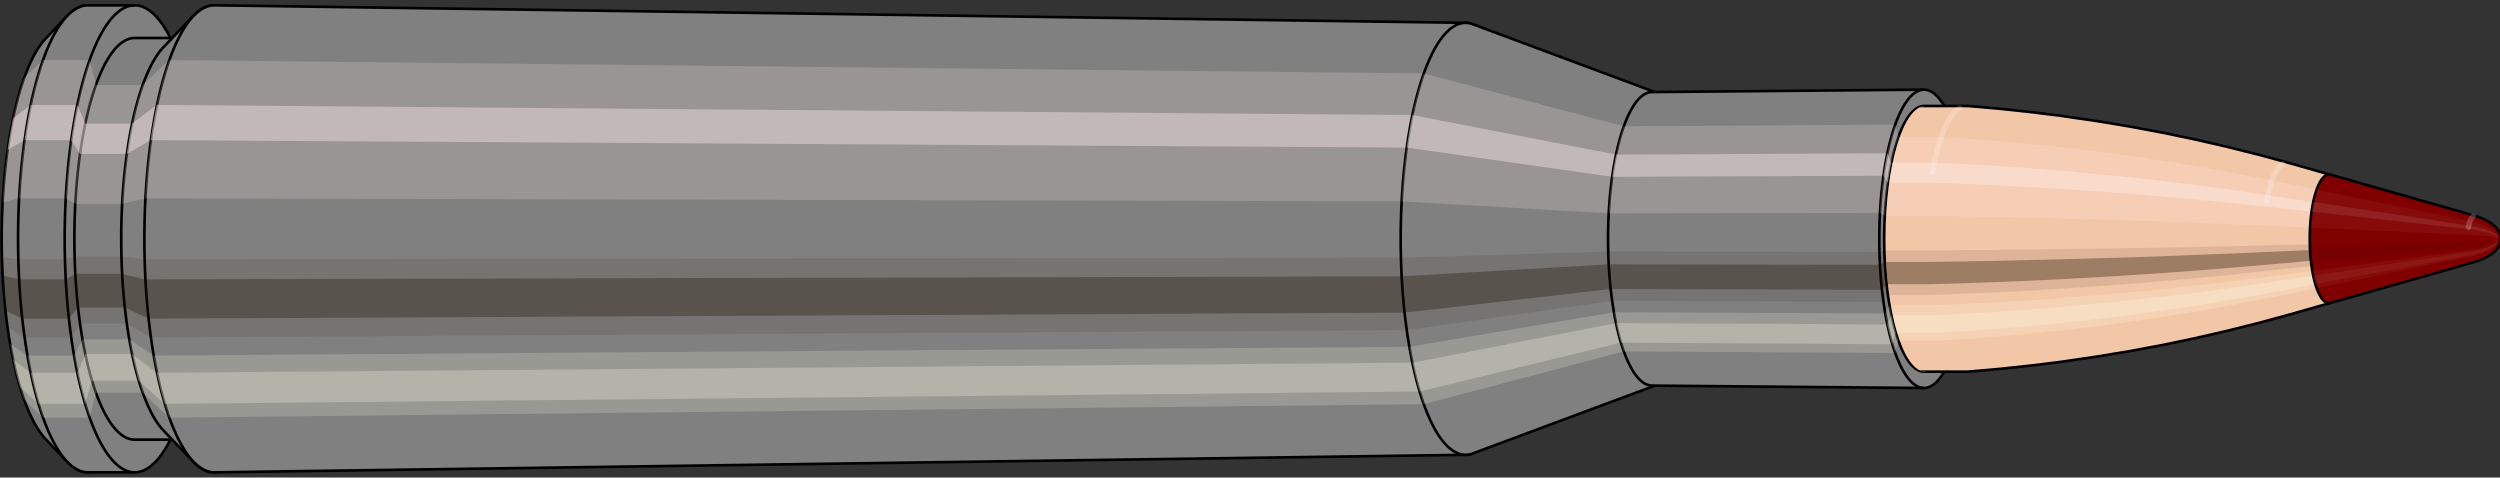 <svg viewBox="-0.487 -1.798 18.821 3.595" xmlns="http://www.w3.org/2000/svg" xmlns:xlink="http://www.w3.org/1999/xlink"><rect x="-0.487" y="-1.798" width="18.821" height="3.595" fill="#333333" stroke="none"/><defs><clipPath id="clip"><ellipse style="fill:white;stroke:none" cx="14.008"  cy="0"  rx="0.3"  ry="1"/><rect style="fill:white;" x="14.008"  y="-2"  width="100"  height="4"/></clipPath></defs><g id="calibersvg"><path style="fill:#808080;stroke:black;stroke-width:0.02;" d=" M -0.142 -1.509
 A 0.475 1.582 0 0 0 -0.142 1.509

 L 0.018 1.677
 A 0.527 1.758 0 1 0 0.018 -1.677
 L -0.142 -1.509
 Z"/>
<path style="fill:#ffefef;opacity:0.2;" d=" M -0.305 -1.212
 A 0.475 1.582 0 0 0 -0.467 -0.275

 L -0.344 -0.305
 A 0.527 1.758 0 0 1 -0.163 -1.346

 L -0.305 -1.212
 Z "/>
<path style="fill:#ffefef;opacity:0.4;" d=" M -0.389 -0.907
 A 0.475 1.582 0 0 0 -0.43 -0.668

 L -0.302 -0.743
 A 0.527 1.758 0 0 1 -0.256 -1.008

 L -0.389 -0.907
 Z "/>
<path style="fill:#201000;opacity:0.1;" d=" M -0.473 0.138
 A 0.475 1.582 0 0 0 -0.467 0.275

 L -0.344 0.305
 A 0.527 1.758 0 0 1 -0.349 0.153

 L -0.473 0.138
 Z "/>
<path style="fill:#201000;opacity:0.4;" d=" M -0.467 0.275
 A 0.475 1.582 0 0 0 -0.446 0.541

 L -0.32 0.601
 A 0.527 1.758 0 0 1 -0.344 0.305

 L -0.467 0.275
 Z "/>
<path style="fill:#201000;opacity:0.1;" d=" M -0.446 0.541
 A 0.475 1.582 0 0 0 -0.43 0.668

 L -0.302 0.743
 A 0.527 1.758 0 0 1 -0.32 0.601

 L -0.446 0.541
 Z "/>
<path style="fill:#ffffe8;opacity:0.2;" d=" M -0.411 0.791
 A 0.475 1.582 0 0 0 -0.389 0.907

 L -0.256 1.008
 A 0.527 1.758 0 0 1 -0.281 0.879

 L -0.411 0.791
 Z "/>
<path style="fill:#ffffe8;opacity:0.4;" d=" M -0.389 0.907
 A 0.475 1.582 0 0 0 -0.336 1.119

 L -0.197 1.243
 A 0.527 1.758 0 0 1 -0.256 1.008

 L -0.389 0.907
 Z "/>
<path style="fill:#ffffe8;opacity:0.2;" d=" M -0.336 1.119
 A 0.475 1.582 0 0 0 -0.305 1.212

 L -0.163 1.346
 A 0.527 1.758 0 0 1 -0.197 1.243

 L -0.336 1.119
 Z "/>
<path style="fill:#808080;stroke:black;stroke-width:0.02;" d=" M 0.176 -1.758
 A 0.527 1.758 0 0 0 0.176 1.758

 L 0.527 1.758
 A 0.527 1.758 0 0 0 0.527 -1.758
 L 0.176 -1.758
 Z "/>
<path style="fill:#ffefef;opacity:0.2;" d=" M -0.163 -1.346
 A 0.527 1.758 0 0 0 -0.344 -0.305

 L 0.008 -0.305
 A 0.527 1.758 0 0 1 0.188 -1.346

 L -0.163 -1.346
 Z "/>
<path style="fill:#ffefef;opacity:0.4;" d=" M -0.256 -1.008
 A 0.527 1.758 0 0 0 -0.302 -0.743

 L 0.049 -0.743
 A 0.527 1.758 0 0 1 0.095 -1.008

 L -0.256 -1.008
 Z "/>
<path style="fill:#201000;opacity:0.1;" d=" M -0.349 0.153
 A 0.527 1.758 0 0 0 -0.344 0.305

 L 0.008 0.305
 A 0.527 1.758 0 0 1 0.002 0.153

 L -0.349 0.153
 Z "/>
<path style="fill:#201000;opacity:0.4;" d=" M -0.344 0.305
 A 0.527 1.758 0 0 0 -0.32 0.601

 L 0.032 0.601
 A 0.527 1.758 0 0 1 0.008 0.305

 L -0.344 0.305
 Z "/>
<path style="fill:#201000;opacity:0.1;" d=" M -0.32 0.601
 A 0.527 1.758 0 0 0 -0.302 0.743

 L 0.049 0.743
 A 0.527 1.758 0 0 1 0.032 0.601

 L -0.32 0.601
 Z "/>
<path style="fill:#ffffe8;opacity:0.2;" d=" M -0.281 0.879
 A 0.527 1.758 0 0 0 -0.256 1.008

 L 0.095 1.008
 A 0.527 1.758 0 0 1 0.071 0.879

 L -0.281 0.879
 Z "/>
<path style="fill:#ffffe8;opacity:0.4;" d=" M -0.256 1.008
 A 0.527 1.758 0 0 0 -0.197 1.243

 L 0.154 1.243
 A 0.527 1.758 0 0 1 0.095 1.008

 L -0.256 1.008
 Z "/>
<path style="fill:#ffffe8;opacity:0.2;" d=" M -0.197 1.243
 A 0.527 1.758 0 0 0 -0.163 1.346

 L 0.188 1.346
 A 0.527 1.758 0 0 1 0.154 1.243

 L -0.197 1.243
 Z "/>
<path style="fill:#808080;stroke:black;stroke-width:0.02;" d=" M 0.527 -1.512
 A 0.454 1.512 0 0 0 0.527 1.512

 L 0.879 1.512
 A 0.454 1.512 0 0 0 0.879 -1.512
 L 0.527 -1.512
 Z "/>
<path style="fill:none;stroke:black;stroke-width:0.02;" d=" M 0.527 -1.758
 A 0.527 1.758 0 0 0 0.527 1.758
"/>
<path style="fill:#ffefef;opacity:0.2;" d=" M 0.188 -1.346
 A 0.527 1.758 0 0 0 0.008 -0.305

 L 0.081 -0.263
 L 0.432 -0.263
 A 0.454 1.512 0 0 1 0.587 -1.158

 L 0.236 -1.158
 L 0.188 -1.346
 Z "/>
<path style="fill:#ffefef;opacity:0.4;" d=" M 0.095 -1.008
 A 0.527 1.758 0 0 0 0.049 -0.743

 L 0.116 -0.639
 L 0.468 -0.639
 A 0.454 1.512 0 0 1 0.507 -0.867

 L 0.156 -0.867
 L 0.095 -1.008
 Z "/>
<path style="fill:#201000;opacity:0.1;" d=" M 0.002 0.153
 A 0.527 1.758 0 0 0 0.008 0.305

 L 0.081 0.263
 L 0.432 0.263
 A 0.454 1.512 0 0 1 0.427 0.132

 L 0.075 0.132
 L 0.002 0.153
 Z "/>
<path style="fill:#201000;opacity:0.4;" d=" M 0.008 0.305
 A 0.527 1.758 0 0 0 0.032 0.601

 L 0.101 0.517
 L 0.453 0.517
 A 0.454 1.512 0 0 1 0.432 0.263

 L 0.081 0.263
 L 0.008 0.305
 Z "/>
<path style="fill:#201000;opacity:0.1;" d=" M 0.032 0.601
 A 0.527 1.758 0 0 0 0.049 0.743

 L 0.116 0.639
 L 0.468 0.639
 A 0.454 1.512 0 0 1 0.453 0.517

 L 0.101 0.517
 L 0.032 0.601
 Z "/>
<path style="fill:#ffffe8;opacity:0.2;" d=" M 0.071 0.879
 A 0.527 1.758 0 0 0 0.095 1.008

 L 0.156 0.867
 L 0.507 0.867
 A 0.454 1.512 0 0 1 0.486 0.756

 L 0.135 0.756
 L 0.071 0.879
 Z "/>
<path style="fill:#ffffe8;opacity:0.4;" d=" M 0.095 1.008
 A 0.527 1.758 0 0 0 0.154 1.243

 L 0.207 1.069
 L 0.558 1.069
 A 0.454 1.512 0 0 1 0.507 0.867

 L 0.156 0.867
 L 0.095 1.008
 Z "/>
<path style="fill:#ffffe8;opacity:0.2;" d=" M 0.154 1.243
 A 0.527 1.758 0 0 0 0.188 1.346

 L 0.236 1.158
 L 0.587 1.158
 A 0.454 1.512 0 0 1 0.558 1.069

 L 0.207 1.069
 L 0.154 1.243
 Z "/>
<path style="fill:#808080;stroke:black;stroke-width:0.02;" d=" M 0.743 -1.442
 A 0.454 1.512 0 0 0 0.743 1.442

 L 0.967 1.677
 A 0.527 1.758 0 1 0 0.967 -1.677
 L 0.743 -1.442
 Z "/>
<path style="fill:#ffefef;opacity:0.2;" d=" M 0.587 -1.158
 A 0.454 1.512 0 0 0 0.432 -0.263

 L 0.606 -0.305
 A 0.527 1.758 0 0 1 0.786 -1.346

 L 0.587 -1.158
 Z "/>
<path style="fill:#ffefef;opacity:0.4;" d=" M 0.507 -0.867
 A 0.454 1.512 0 0 0 0.468 -0.639

 L 0.647 -0.743
 A 0.527 1.758 0 0 1 0.693 -1.008

 L 0.507 -0.867
 Z "/>
<path style="fill:#201000;opacity:0.1;" d=" M 0.427 0.132
 A 0.454 1.512 0 0 0 0.432 0.263

 L 0.606 0.305
 A 0.527 1.758 0 0 1 0.6 0.153

 L 0.427 0.132
 Z "/>
<path style="fill:#201000;opacity:0.4;" d=" M 0.432 0.263
 A 0.454 1.512 0 0 0 0.453 0.517

 L 0.629 0.601
 A 0.527 1.758 0 0 1 0.606 0.305

 L 0.432 0.263
 Z "/>
<path style="fill:#201000;opacity:0.1;" d=" M 0.453 0.517
 A 0.454 1.512 0 0 0 0.468 0.639

 L 0.647 0.743
 A 0.527 1.758 0 0 1 0.629 0.601

 L 0.453 0.517
 Z "/>
<path style="fill:#ffffe8;opacity:0.2;" d=" M 0.486 0.756
 A 0.454 1.512 0 0 0 0.507 0.867

 L 0.693 1.008
 A 0.527 1.758 0 0 1 0.668 0.879

 L 0.486 0.756
 Z "/>
<path style="fill:#ffffe8;opacity:0.4;" d=" M 0.507 0.867
 A 0.454 1.512 0 0 0 0.558 1.069

 L 0.752 1.243
 A 0.527 1.758 0 0 1 0.693 1.008

 L 0.507 0.867
 Z "/>
<path style="fill:#ffffe8;opacity:0.2;" d=" M 0.558 1.069
 A 0.454 1.512 0 0 0 0.587 1.158

 L 0.786 1.346
 A 0.527 1.758 0 0 1 0.752 1.243

 L 0.558 1.069
 Z "/>
<path style="fill:#808080;stroke:black;stroke-width:0.02;" d=" M 1.127 -1.758
 A 0.527 1.758 0 1 0 1.127 1.758

 L 10.548 1.626
 A 0.488 1.626 0 0 0 10.548 -1.626
 L 1.127 -1.758
 Z "/>
<path style="fill:#ffefef;opacity:0.2;" d=" M 0.786 -1.346
 A 0.527 1.758 0 0 0 0.606 -0.305

 L 10.065 -0.282
 A 0.488 1.626 0 0 1 10.232 -1.245

 L 0.786 -1.346
 Z "/>
<path style="fill:#ffefef;opacity:0.4;" d=" M 0.693 -1.008
 A 0.527 1.758 0 0 0 0.647 -0.743

 L 10.104 -0.687
 A 0.488 1.626 0 0 1 10.146 -0.932

 L 0.693 -1.008
 Z "/>
<path style="fill:#201000;opacity:0.1;" d=" M 0.6 0.153
 A 0.527 1.758 0 0 0 0.606 0.305

 L 10.065 0.282
 A 0.488 1.626 0 0 1 10.06 0.142

 L 0.6 0.153
 Z "/>
<path style="fill:#201000;opacity:0.4;" d=" M 0.606 0.305
 A 0.527 1.758 0 0 0 0.629 0.601

 L 10.087 0.556
 A 0.488 1.626 0 0 1 10.065 0.282

 L 0.606 0.305
 Z "/>
<path style="fill:#201000;opacity:0.1;" d=" M 0.629 0.601
 A 0.527 1.758 0 0 0 0.647 0.743

 L 10.104 0.687
 A 0.488 1.626 0 0 1 10.087 0.556

 L 0.629 0.601
 Z "/>
<path style="fill:#ffffe8;opacity:0.2;" d=" M 0.668 0.879
 A 0.527 1.758 0 0 0 0.693 1.008

 L 10.146 0.932
 A 0.488 1.626 0 0 1 10.123 0.813

 L 0.668 0.879
 Z "/>
<path style="fill:#ffffe8;opacity:0.4;" d=" M 0.693 1.008
 A 0.527 1.758 0 0 0 0.752 1.243

 L 10.201 1.15
 A 0.488 1.626 0 0 1 10.146 0.932

 L 0.693 1.008
 Z "/>
<path style="fill:#ffffe8;opacity:0.2;" d=" M 0.752 1.243
 A 0.527 1.758 0 0 0 0.786 1.346

 L 10.232 1.245
 A 0.488 1.626 0 0 1 10.201 1.15

 L 0.752 1.243
 Z "/>
<path style="fill:#808080;stroke:black;stroke-width:0.02;" d=" M 10.6 -1.616
 A 0.488 1.626 0 1 0 10.6 1.616

 L 11.988 1.099
 A 0.332 1.105 0 0 0 11.988 -1.099
 L 10.6 -1.616
 Z "/>
<path style="fill:#ffefef;opacity:0.2;" d=" M 10.232 -1.245
 A 0.488 1.626 0 0 0 10.065 -0.282

 L 11.625 -0.192
 A 0.332 1.105 0 0 1 11.738 -0.847

 L 10.232 -1.245
 Z "/>
<path style="fill:#ffefef;opacity:0.4;" d=" M 10.146 -0.932
 A 0.488 1.626 0 0 0 10.104 -0.687

 L 11.651 -0.467
 A 0.332 1.105 0 0 1 11.68 -0.634

 L 10.146 -0.932
 Z "/>
<path style="fill:#201000;opacity:0.1;" d=" M 10.06 0.142
 A 0.488 1.626 0 0 0 10.065 0.282

 L 11.625 0.192
 A 0.332 1.105 0 0 1 11.621 0.096

 L 10.06 0.142
 Z "/>
<path style="fill:#201000;opacity:0.4;" d=" M 10.065 0.282
 A 0.488 1.626 0 0 0 10.087 0.556

 L 11.64 0.378
 A 0.332 1.105 0 0 1 11.625 0.192

 L 10.065 0.282
 Z "/>
<path style="fill:#201000;opacity:0.1;" d=" M 10.087 0.556
 A 0.488 1.626 0 0 0 10.104 0.687

 L 11.651 0.467
 A 0.332 1.105 0 0 1 11.64 0.378

 L 10.087 0.556
 Z "/>
<path style="fill:#ffffe8;opacity:0.2;" d=" M 10.123 0.813
 A 0.488 1.626 0 0 0 10.146 0.932

 L 11.68 0.634
 A 0.332 1.105 0 0 1 11.664 0.553

 L 10.123 0.813
 Z "/>
<path style="fill:#ffffe8;opacity:0.4;" d=" M 10.146 0.932
 A 0.488 1.626 0 0 0 10.201 1.15

 L 11.717 0.782
 A 0.332 1.105 0 0 1 11.68 0.634

 L 10.146 0.932
 Z "/>
<path style="fill:#ffffe8;opacity:0.2;" d=" M 10.201 1.15
 A 0.488 1.626 0 0 0 10.232 1.245

 L 11.738 0.847
 A 0.332 1.105 0 0 1 11.717 0.782

 L 10.201 1.15
 Z "/>
<path style="fill:#808080;stroke:black;stroke-width:0.02;" d=" M 11.951 -1.105
 A 0.332 1.105 0 0 0 11.951 1.105

 L 13.997 1.123
 A 0.337 1.123 0 1 0 13.997 -1.123
 L 11.951 -1.105
 Z "/>
<path style="fill:#ffefef;opacity:0.2;" d=" M 11.738 -0.847
 A 0.332 1.105 0 0 0 11.625 -0.192

 L 13.666 -0.195
 A 0.337 1.123 0 0 1 13.781 -0.86

 L 11.738 -0.847
 Z "/>
<path style="fill:#ffefef;opacity:0.4;" d=" M 11.68 -0.634
 A 0.332 1.105 0 0 0 11.651 -0.467

 L 13.692 -0.475
 A 0.337 1.123 0 0 1 13.721 -0.644

 L 11.68 -0.634
 Z "/>
<path style="fill:#201000;opacity:0.1;" d=" M 11.621 0.096
 A 0.332 1.105 0 0 0 11.625 0.192

 L 13.666 0.195
 A 0.337 1.123 0 0 1 13.662 0.098

 L 11.621 0.096
 Z "/>
<path style="fill:#201000;opacity:0.4;" d=" M 11.625 0.192
 A 0.332 1.105 0 0 0 11.64 0.378

 L 13.681 0.384
 A 0.337 1.123 0 0 1 13.666 0.195

 L 11.625 0.192
 Z "/>
<path style="fill:#201000;opacity:0.1;" d=" M 11.64 0.378
 A 0.332 1.105 0 0 0 11.651 0.467

 L 13.692 0.475
 A 0.337 1.123 0 0 1 13.681 0.384

 L 11.64 0.378
 Z "/>
<path style="fill:#ffffe8;opacity:0.2;" d=" M 11.664 0.553
 A 0.332 1.105 0 0 0 11.68 0.634

 L 13.721 0.644
 A 0.337 1.123 0 0 1 13.706 0.562

 L 11.664 0.553
 Z "/>
<path style="fill:#ffffe8;opacity:0.4;" d=" M 11.68 0.634
 A 0.332 1.105 0 0 0 11.717 0.782

 L 13.759 0.794
 A 0.337 1.123 0 0 1 13.721 0.644

 L 11.68 0.634
 Z "/>
<path style="fill:#ffffe8;opacity:0.2;" d=" M 11.717 0.782
 A 0.332 1.105 0 0 0 11.738 0.847

 L 13.781 0.86
 A 0.337 1.123 0 0 1 13.759 0.794

 L 11.717 0.782
 Z "/>
<ellipse style="fill:black;opacity:0.7;" cx="13.998"  cy="0"  rx="0.3"  ry="1"/>
<path style="fill:none;stroke:black;stroke-width:0.02" d=" M 13.998 1
 A 0.3 1 0 0 0 13.998 -1
"/>
<path style="fill:none;stroke:black;stroke-width:0.02;" d=" M 13.998 -1.123
 A 0.337 1.123 0 0 0 13.998 1.123
"/>
<path style="fill:none;stroke:black;stroke-width:0.02;" d=" M 13.998 -1
 A 0.3 1 0 0 0 13.998 1
"/>
<path style="fill:#ffefef;opacity:0.2;" d=" M 13.781 -0.86
 A 0.337 1.123 0 0 0 13.666 -0.195

 L 13.702 -0.174
 A 0.3 1 0 0 1 13.805 -0.766

 L 13.781 -0.86
 Z "/>
<path style="fill:#ffefef;opacity:0.4;" d=" M 13.721 -0.644
 A 0.337 1.123 0 0 0 13.692 -0.475

 L 13.726 -0.423
 A 0.3 1 0 0 1 13.752 -0.574

 L 13.721 -0.644
 Z "/>
<path style="fill:#201000;opacity:0.1;" d=" M 13.662 0.098
 A 0.337 1.123 0 0 0 13.666 0.195

 L 13.702 0.174
 A 0.3 1 0 0 1 13.699 0.087

 L 13.662 0.098
 Z "/>
<path style="fill:#201000;opacity:0.4;" d=" M 13.666 0.195
 A 0.337 1.123 0 0 0 13.681 0.384

 L 13.716 0.342
 A 0.3 1 0 0 1 13.702 0.174

 L 13.666 0.195
 Z "/>
<path style="fill:#201000;opacity:0.1;" d=" M 13.681 0.384
 A 0.337 1.123 0 0 0 13.692 0.475

 L 13.726 0.423
 A 0.3 1 0 0 1 13.716 0.342

 L 13.681 0.384
 Z "/>
<path style="fill:#ffffe8;opacity:0.2;" d=" M 13.706 0.562
 A 0.337 1.123 0 0 0 13.721 0.644

 L 13.752 0.574
 A 0.3 1 0 0 1 13.738 0.5

 L 13.706 0.562
 Z "/>
<path style="fill:#ffffe8;opacity:0.4;" d=" M 13.721 0.644
 A 0.337 1.123 0 0 0 13.759 0.794

 L 13.785 0.707
 A 0.3 1 0 0 1 13.752 0.574

 L 13.721 0.644
 Z "/>
<path style="fill:#ffffe8;opacity:0.2;" d=" M 13.759 0.794
 A 0.337 1.123 0 0 0 13.781 0.86

 L 13.805 0.766
 A 0.3 1 0 0 1 13.785 0.707

 L 13.759 0.794
 Z "/>
</g><g clip-path="url(#clip)"><g id="bulletsvg" transform="translate(10.568 0)"><path style="fill:#f2c7a7;stroke:black;stroke-width:0.02;" d=" M -0.069 -0.887
 A 0.275 0.916 0 0 0 -0.069 0.887

 L 0.026 0.968
 A 0.3 1 0 1 0 0.026 -0.968
 L -0.069 -0.887
 Z"/>
<path style="fill:#ffefef;opacity:0.2;" d=" M -0.177 -0.702
 A 0.275 0.916 0 0 0 -0.271 -0.159

 L -0.195 -0.174
 A 0.3 1 0 0 1 -0.092 -0.766

 L -0.177 -0.702
 Z "/>
<path style="fill:#ffefef;opacity:0.4;" d=" M -0.225 -0.525
 A 0.275 0.916 0 0 0 -0.249 -0.387

 L -0.171 -0.423
 A 0.3 1 0 0 1 -0.145 -0.574

 L -0.225 -0.525
 Z "/>
<path style="fill:#201000;opacity:0.1;" d=" M -0.274 0.08
 A 0.275 0.916 0 0 0 -0.271 0.159

 L -0.195 0.174
 A 0.3 1 0 0 1 -0.198 0.087

 L -0.274 0.08
 Z "/>
<path style="fill:#201000;opacity:0.4;" d=" M -0.271 0.159
 A 0.275 0.916 0 0 0 -0.258 0.313

 L -0.181 0.342
 A 0.3 1 0 0 1 -0.195 0.174

 L -0.271 0.159
 Z "/>
<path style="fill:#201000;opacity:0.1;" d=" M -0.258 0.313
 A 0.275 0.916 0 0 0 -0.249 0.387

 L -0.171 0.423
 A 0.3 1 0 0 1 -0.181 0.342

 L -0.258 0.313
 Z "/>
<path style="fill:#ffffe8;opacity:0.2;" d=" M -0.238 0.458
 A 0.275 0.916 0 0 0 -0.225 0.525

 L -0.145 0.574
 A 0.3 1 0 0 1 -0.159 0.5

 L -0.238 0.458
 Z "/>
<path style="fill:#ffffe8;opacity:0.4;" d=" M -0.225 0.525
 A 0.275 0.916 0 0 0 -0.194 0.648

 L -0.111 0.707
 A 0.3 1 0 0 1 -0.145 0.574

 L -0.225 0.525
 Z "/>
<path style="fill:#ffffe8;opacity:0.2;" d=" M -0.194 0.648
 A 0.275 0.916 0 0 0 -0.177 0.702

 L -0.092 0.766
 A 0.3 1 0 0 1 -0.111 0.707

 L -0.194 0.648
 Z "/>
<path style="fill:#f2c7a7;stroke:black;stroke-width:0.02;" d=" M 0.101 -1
 A 0.3 1 0 0 0 0.101 1

 L 3.752 1
 A 0.3 1 0 0 0 3.76 1
 L 4 0.979
 A 0.294 0.979 0 0 0 4.002 0.979
 L 4.243 0.953
 A 0.286 0.954 0 0 0 4.244 0.953
 L 4.485 0.923
 A 0.277 0.923 0 0 0 4.487 0.922
 L 4.727 0.887
 A 0.266 0.888 0 0 0 4.728 0.887
 L 4.969 0.847
 A 0.254 0.848 0 0 0 4.97 0.847
 L 5.21 0.802
 A 0.241 0.803 0 0 0 5.212 0.802
 L 5.452 0.752
 A 0.226 0.753 0 0 0 5.453 0.752
 L 5.693 0.697
 A 0.21 0.699 0 0 0 5.694 0.697
 L 5.934 0.637
 A 0.192 0.639 0 0 0 5.935 0.637
 L 6.174 0.572
 A 0.172 0.574 0 0 0 6.175 0.572
 L 6.315 0.532
 A 0.16 0.534 0 0 0 6.315 0.532
 L 6.455 0.492
 A 0.148 0.494 0 0 0 6.455 0.492
 L 6.492 0.482
 A 0.145 0.484 0 0 0 6.492 -0.482
 L 6.455 -0.492
 A 0.148 0.494 0 0 0 6.455 -0.492
 L 6.315 -0.532
 A 0.16 0.534 0 0 0 6.315 -0.532
 L 6.175 -0.572
 A 0.172 0.574 0 0 0 6.174 -0.572
 L 5.935 -0.637
 A 0.192 0.639 0 0 0 5.934 -0.637
 L 5.694 -0.697
 A 0.21 0.699 0 0 0 5.693 -0.697
 L 5.453 -0.752
 A 0.226 0.753 0 0 0 5.452 -0.752
 L 5.212 -0.802
 A 0.241 0.803 0 0 0 5.21 -0.802
 L 4.97 -0.847
 A 0.254 0.848 0 0 0 4.969 -0.847
 L 4.728 -0.887
 A 0.266 0.888 0 0 0 4.727 -0.887
 L 4.487 -0.922
 A 0.277 0.923 0 0 0 4.485 -0.923
 L 4.244 -0.953
 A 0.286 0.954 0 0 0 4.243 -0.953
 L 4.002 -0.979
 A 0.294 0.979 0 0 0 4 -0.979
 L 3.76 -1
 A 0.3 1 0 0 0 3.752 -1
 L 0.101 -1
 Z "/>
<path style="fill:#ffefef;opacity:0.2;" d=" M -0.092 -0.766
 A 0.3 1 0 0 0 -0.195 -0.174

 L 3.457 -0.174
 L 3.704 -0.17
 L 3.952 -0.166
 L 4.202 -0.16
 L 4.453 -0.154
 L 4.705 -0.147
 L 4.96 -0.14
 L 5.215 -0.131
 L 5.472 -0.121
 L 5.731 -0.111
 L 5.99 -0.1
 L 6.144 -0.093
 L 6.297 -0.086
 L 6.337 -0.084
 A 0.145 0.484 0 0 1 6.386 -0.371

 L 6.348 -0.379
 L 6.198 -0.409
 L 6.049 -0.44
 L 5.796 -0.489
 L 5.544 -0.535
 L 5.292 -0.577
 L 5.042 -0.615
 L 4.792 -0.65
 L 4.544 -0.68
 L 4.296 -0.707
 L 4.05 -0.731
 L 3.804 -0.75
 L 3.559 -0.766
 L -0.092 -0.766
 Z "/>
<path style="fill:#ffefef;opacity:0.4;" d=" M -0.145 -0.574
 A 0.3 1 0 0 0 -0.171 -0.423

 L 3.48 -0.423
 L 3.727 -0.414
 L 3.974 -0.403
 L 4.223 -0.39
 L 4.474 -0.375
 L 4.725 -0.358
 L 4.978 -0.34
 L 5.233 -0.318
 L 5.489 -0.295
 L 5.745 -0.27
 L 6.004 -0.242
 L 6.156 -0.226
 L 6.308 -0.209
 L 6.348 -0.204
 A 0.145 0.484 0 0 1 6.361 -0.278

 L 6.321 -0.283
 L 6.17 -0.306
 L 6.019 -0.329
 L 5.762 -0.366
 L 5.507 -0.401
 L 5.252 -0.432
 L 4.999 -0.461
 L 4.748 -0.486
 L 4.497 -0.509
 L 4.247 -0.53
 L 3.999 -0.547
 L 3.752 -0.562
 L 3.506 -0.574
 L -0.145 -0.574
 Z "/>
<path style="fill:#201000;opacity:0.1;" d=" M -0.198 0.087
 A 0.3 1 0 0 0 -0.195 0.174

 L 3.457 0.174
 L 3.704 0.17
 L 3.952 0.166
 L 4.202 0.16
 L 4.453 0.154
 L 4.705 0.147
 L 4.96 0.14
 L 5.215 0.131
 L 5.472 0.121
 L 5.731 0.111
 L 5.99 0.1
 L 6.144 0.093
 L 6.297 0.086
 L 6.337 0.084
 A 0.145 0.484 0 0 1 6.335 0.042

 L 6.295 0.043
 L 6.142 0.046
 L 5.989 0.05
 L 5.728 0.056
 L 5.47 0.061
 L 5.212 0.066
 L 4.957 0.07
 L 4.702 0.074
 L 4.45 0.077
 L 4.198 0.081
 L 3.949 0.083
 L 3.7 0.085
 L 3.453 0.087
 L -0.198 0.087
 Z "/>
<path style="fill:#201000;opacity:0.4;" d=" M -0.195 0.174
 A 0.3 1 0 0 0 -0.181 0.342

 L 3.47 0.342
 L 3.717 0.335
 L 3.965 0.326
 L 4.214 0.316
 L 4.465 0.304
 L 4.717 0.29
 L 4.97 0.275
 L 5.225 0.258
 L 5.481 0.239
 L 5.739 0.218
 L 5.998 0.196
 L 6.151 0.183
 L 6.303 0.169
 L 6.343 0.166
 A 0.145 0.484 0 0 1 6.337 0.084

 L 6.297 0.086
 L 6.144 0.093
 L 5.99 0.1
 L 5.731 0.111
 L 5.472 0.121
 L 5.215 0.131
 L 4.96 0.14
 L 4.705 0.147
 L 4.453 0.154
 L 4.202 0.16
 L 3.952 0.166
 L 3.704 0.17
 L 3.457 0.174
 L -0.195 0.174
 Z "/>
<path style="fill:#201000;opacity:0.1;" d=" M -0.181 0.342
 A 0.3 1 0 0 0 -0.171 0.423

 L 3.48 0.423
 L 3.727 0.414
 L 3.974 0.403
 L 4.223 0.39
 L 4.474 0.375
 L 4.725 0.358
 L 4.978 0.34
 L 5.233 0.318
 L 5.489 0.295
 L 5.745 0.27
 L 6.004 0.242
 L 6.156 0.226
 L 6.308 0.209
 L 6.348 0.204
 A 0.145 0.484 0 0 1 6.343 0.166

 L 6.303 0.169
 L 6.151 0.183
 L 5.998 0.196
 L 5.739 0.218
 L 5.481 0.239
 L 5.225 0.258
 L 4.97 0.275
 L 4.717 0.29
 L 4.465 0.304
 L 4.214 0.316
 L 3.965 0.326
 L 3.717 0.335
 L 3.47 0.342
 L -0.181 0.342
 Z "/>
<path style="fill:#ffffe8;opacity:0.2;" d=" M -0.159 0.5
 A 0.3 1 0 0 0 -0.145 0.574

 L 3.506 0.574
 L 3.752 0.562
 L 3.999 0.547
 L 4.247 0.53
 L 4.497 0.509
 L 4.748 0.486
 L 4.999 0.461
 L 5.252 0.432
 L 5.507 0.401
 L 5.762 0.366
 L 6.019 0.329
 L 6.17 0.306
 L 6.321 0.283
 L 6.361 0.278
 A 0.145 0.484 0 0 1 6.354 0.242

 L 6.314 0.247
 L 6.163 0.267
 L 6.011 0.287
 L 5.753 0.319
 L 5.497 0.349
 L 5.242 0.377
 L 4.988 0.402
 L 4.736 0.424
 L 4.484 0.444
 L 4.234 0.462
 L 3.986 0.477
 L 3.738 0.49
 L 3.492 0.5
 L -0.159 0.5
 Z "/>
<path style="fill:#ffffe8;opacity:0.4;" d=" M -0.145 0.574
 A 0.3 1 0 0 0 -0.111 0.707

 L 3.54 0.707
 L 3.785 0.692
 L 4.031 0.674
 L 4.279 0.653
 L 4.527 0.628
 L 4.776 0.6
 L 5.026 0.568
 L 5.278 0.533
 L 5.53 0.494
 L 5.784 0.452
 L 6.038 0.406
 L 6.188 0.378
 L 6.338 0.349
 L 6.377 0.342
 A 0.145 0.484 0 0 1 6.361 0.278

 L 6.321 0.283
 L 6.17 0.306
 L 6.019 0.329
 L 5.762 0.366
 L 5.507 0.401
 L 5.252 0.432
 L 4.999 0.461
 L 4.748 0.486
 L 4.497 0.509
 L 4.247 0.53
 L 3.999 0.547
 L 3.752 0.562
 L 3.506 0.574
 L -0.145 0.574
 Z "/>
<path style="fill:#ffffe8;opacity:0.2;" d=" M -0.111 0.707
 A 0.3 1 0 0 0 -0.092 0.766

 L 3.559 0.766
 L 3.804 0.75
 L 4.05 0.731
 L 4.296 0.707
 L 4.544 0.68
 L 4.792 0.65
 L 5.042 0.615
 L 5.292 0.577
 L 5.544 0.535
 L 5.796 0.489
 L 6.049 0.44
 L 6.198 0.409
 L 6.348 0.379
 L 6.386 0.371
 A 0.145 0.484 0 0 1 6.377 0.342

 L 6.338 0.349
 L 6.188 0.378
 L 6.038 0.406
 L 5.784 0.452
 L 5.53 0.494
 L 5.278 0.533
 L 5.026 0.568
 L 4.776 0.6
 L 4.527 0.628
 L 4.279 0.653
 L 4.031 0.674
 L 3.785 0.692
 L 3.54 0.707
 L -0.111 0.707
 Z "/>
<path style="fill:#800000;stroke:black;stroke-width:0.02;" d=" M 6.492 -0.482
 A 0.145 0.484 0 1 0 6.492 0.482

 L 6.596 0.453
 A 0.136 0.454 0 0 0 6.596 0.453
 L 6.736 0.413
 A 0.124 0.414 0 0 0 6.736 0.413
 L 6.876 0.373
 A 0.112 0.374 0 0 0 6.877 0.373
 L 7.017 0.333
 A 0.1 0.334 0 0 0 7.017 0.333
 L 7.157 0.293
 A 0.088 0.294 0 0 0 7.157 0.293
 L 7.298 0.253
 A 0.076 0.254 0 0 0 7.298 0.253
 L 7.438 0.213
 A 0.064 0.213 0 0 0 7.438 0.213
 L 7.578 0.172
 A 0.052 0.173 0 0 0 7.579 0.172
 L 7.598 0.167
 A 0.05 0.167 0 0 0 7.598 0.166
 L 7.618 0.159
 A 0.048 0.16 0 0 0 7.619 0.159
 L 7.638 0.151
 A 0.046 0.152 0 0 0 7.638 0.151
 L 7.657 0.142
 A 0.043 0.143 0 0 0 7.658 0.141
 L 7.677 0.131
 A 0.04 0.133 0 0 0 7.678 0.131
 L 7.697 0.118
 A 0.036 0.121 0 0 0 7.699 0.118
 L 7.717 0.103
 A 0.032 0.106 0 0 0 7.719 0.102
 L 7.737 0.084
 A 0.026 0.088 0 0 0 7.739 0.081
 L 7.756 0.058
 A 0.019 0.063 0 0 0 7.756 -0.058
 L 7.739 -0.081
 A 0.026 0.088 0 0 0 7.737 -0.084
 L 7.719 -0.102
 A 0.032 0.106 0 0 0 7.717 -0.103
 L 7.699 -0.118
 A 0.036 0.121 0 0 0 7.697 -0.118
 L 7.678 -0.131
 A 0.04 0.133 0 0 0 7.677 -0.131
 L 7.658 -0.141
 A 0.043 0.143 0 0 0 7.657 -0.142
 L 7.638 -0.151
 A 0.046 0.152 0 0 0 7.638 -0.151
 L 7.619 -0.159
 A 0.048 0.16 0 0 0 7.618 -0.159
 L 7.598 -0.166
 A 0.05 0.167 0 0 0 7.598 -0.167
 L 7.579 -0.172
 A 0.052 0.173 0 0 0 7.578 -0.172
 L 7.438 -0.213
 A 0.064 0.213 0 0 0 7.438 -0.213
 L 7.298 -0.253
 A 0.076 0.254 0 0 0 7.298 -0.253
 L 7.157 -0.293
 A 0.088 0.294 0 0 0 7.157 -0.293
 L 7.017 -0.333
 A 0.1 0.334 0 0 0 7.017 -0.333
 L 6.877 -0.373
 A 0.112 0.374 0 0 0 6.876 -0.373
 L 6.736 -0.413
 A 0.124 0.414 0 0 0 6.736 -0.413
 L 6.596 -0.453
 A 0.136 0.454 0 0 0 6.596 -0.453
 L 6.492 -0.482
 Z "/>
<path style="fill:#ffefef;opacity:0.047;" d=" M 6.386 -0.371
 A 0.145 0.484 0 0 0 6.337 -0.084

 L 6.45 -0.079
 L 6.603 -0.072
 L 6.756 -0.065
 L 6.91 -0.058
 L 7.063 -0.051
 L 7.216 -0.044
 L 7.369 -0.037
 L 7.523 -0.03
 L 7.544 -0.029
 L 7.565 -0.028
 L 7.587 -0.026
 L 7.609 -0.025
 L 7.632 -0.023
 L 7.655 -0.021
 L 7.678 -0.018
 L 7.703 -0.015
 L 7.73 -0.011
 A 0.019 0.063 0 0 1 7.736 -0.048

 L 7.712 -0.067
 L 7.689 -0.081
 L 7.667 -0.092
 L 7.645 -0.102
 L 7.624 -0.11
 L 7.603 -0.117
 L 7.582 -0.123
 L 7.561 -0.128
 L 7.54 -0.133
 L 7.391 -0.164
 L 7.242 -0.194
 L 7.093 -0.225
 L 6.944 -0.256
 L 6.795 -0.287
 L 6.646 -0.317
 L 6.497 -0.348
 L 6.386 -0.371
 Z "/>
<path style="fill:#ffefef;opacity:0.094;" d=" M 6.361 -0.278
 A 0.145 0.484 0 0 0 6.348 -0.204

 L 6.461 -0.192
 L 6.613 -0.175
 L 6.765 -0.158
 L 6.917 -0.141
 L 7.07 -0.124
 L 7.222 -0.107
 L 7.374 -0.09
 L 7.527 -0.073
 L 7.548 -0.071
 L 7.569 -0.068
 L 7.591 -0.064
 L 7.612 -0.061
 L 7.635 -0.056
 L 7.657 -0.051
 L 7.681 -0.045
 L 7.705 -0.037
 L 7.731 -0.027
 A 0.019 0.063 0 0 1 7.733 -0.036

 L 7.708 -0.05
 L 7.684 -0.061
 L 7.661 -0.069
 L 7.638 -0.076
 L 7.616 -0.082
 L 7.595 -0.087
 L 7.573 -0.092
 L 7.552 -0.096
 L 7.531 -0.099
 L 7.38 -0.122
 L 7.229 -0.146
 L 7.077 -0.169
 L 6.926 -0.192
 L 6.775 -0.215
 L 6.624 -0.238
 L 6.473 -0.261
 L 6.361 -0.278
 Z "/>
<path style="fill:#201000;opacity:0.024;" d=" M 6.335 0.042
 A 0.145 0.484 0 0 0 6.337 0.084

 L 6.45 0.079
 L 6.603 0.072
 L 6.756 0.065
 L 6.91 0.058
 L 7.063 0.051
 L 7.216 0.044
 L 7.369 0.037
 L 7.523 0.03
 L 7.544 0.029
 L 7.565 0.028
 L 7.587 0.026
 L 7.609 0.025
 L 7.632 0.023
 L 7.655 0.021
 L 7.678 0.018
 L 7.703 0.015
 L 7.73 0.011
 A 0.019 0.063 0 0 1 7.73 0.005

 L 7.703 0.008
 L 7.678 0.009
 L 7.654 0.011
 L 7.631 0.012
 L 7.609 0.013
 L 7.587 0.013
 L 7.565 0.014
 L 7.543 0.015
 L 7.522 0.015
 L 7.369 0.019
 L 7.215 0.022
 L 7.062 0.026
 L 6.908 0.029
 L 6.755 0.033
 L 6.602 0.036
 L 6.448 0.04
 L 6.335 0.042
 Z "/>
<path style="fill:#201000;opacity:0.094;" d=" M 6.337 0.084
 A 0.145 0.484 0 0 0 6.343 0.166

 L 6.456 0.155
 L 6.609 0.142
 L 6.761 0.128
 L 6.914 0.114
 L 7.067 0.101
 L 7.22 0.087
 L 7.372 0.073
 L 7.525 0.059
 L 7.546 0.057
 L 7.567 0.055
 L 7.589 0.052
 L 7.611 0.049
 L 7.633 0.045
 L 7.656 0.041
 L 7.68 0.036
 L 7.704 0.03
 L 7.731 0.021
 A 0.019 0.063 0 0 1 7.73 0.011

 L 7.703 0.015
 L 7.678 0.018
 L 7.655 0.021
 L 7.632 0.023
 L 7.609 0.025
 L 7.587 0.026
 L 7.565 0.028
 L 7.544 0.029
 L 7.523 0.03
 L 7.369 0.037
 L 7.216 0.044
 L 7.063 0.051
 L 6.91 0.058
 L 6.756 0.065
 L 6.603 0.072
 L 6.45 0.079
 L 6.337 0.084
 Z "/>
<path style="fill:#201000;opacity:0.024;" d=" M 6.343 0.166
 A 0.145 0.484 0 0 0 6.348 0.204

 L 6.461 0.192
 L 6.613 0.175
 L 6.765 0.158
 L 6.917 0.141
 L 7.07 0.124
 L 7.222 0.107
 L 7.374 0.09
 L 7.527 0.073
 L 7.548 0.071
 L 7.569 0.068
 L 7.591 0.064
 L 7.612 0.061
 L 7.635 0.056
 L 7.657 0.051
 L 7.681 0.045
 L 7.705 0.037
 L 7.731 0.027
 A 0.019 0.063 0 0 1 7.731 0.021

 L 7.704 0.03
 L 7.68 0.036
 L 7.656 0.041
 L 7.633 0.045
 L 7.611 0.049
 L 7.589 0.052
 L 7.567 0.055
 L 7.546 0.057
 L 7.525 0.059
 L 7.372 0.073
 L 7.22 0.087
 L 7.067 0.101
 L 6.914 0.114
 L 6.761 0.128
 L 6.609 0.142
 L 6.456 0.155
 L 6.343 0.166
 Z "/>
<path style="fill:#ffffe8;opacity:0.047;" d=" M 6.354 0.242
 A 0.145 0.484 0 0 0 6.361 0.278

 L 6.473 0.261
 L 6.624 0.238
 L 6.775 0.215
 L 6.926 0.192
 L 7.077 0.169
 L 7.229 0.146
 L 7.38 0.122
 L 7.531 0.099
 L 7.552 0.096
 L 7.573 0.092
 L 7.595 0.087
 L 7.616 0.082
 L 7.638 0.076
 L 7.661 0.069
 L 7.684 0.061
 L 7.708 0.05
 L 7.733 0.036
 A 0.019 0.063 0 0 1 7.732 0.032

 L 7.706 0.044
 L 7.682 0.053
 L 7.659 0.06
 L 7.636 0.067
 L 7.614 0.072
 L 7.592 0.076
 L 7.571 0.08
 L 7.55 0.084
 L 7.529 0.087
 L 7.377 0.107
 L 7.225 0.127
 L 7.073 0.147
 L 6.921 0.167
 L 6.77 0.187
 L 6.618 0.207
 L 6.466 0.227
 L 6.354 0.242
 Z "/>
<path style="fill:#ffffe8;opacity:0.094;" d=" M 6.361 0.278
 A 0.145 0.484 0 0 0 6.377 0.342

 L 6.488 0.321
 L 6.638 0.293
 L 6.787 0.265
 L 6.937 0.236
 L 7.087 0.208
 L 7.237 0.179
 L 7.387 0.151
 L 7.537 0.122
 L 7.558 0.118
 L 7.579 0.113
 L 7.6 0.108
 L 7.621 0.101
 L 7.643 0.094
 L 7.665 0.085
 L 7.687 0.075
 L 7.71 0.062
 L 7.735 0.044
 A 0.019 0.063 0 0 1 7.733 0.036

 L 7.708 0.05
 L 7.684 0.061
 L 7.661 0.069
 L 7.638 0.076
 L 7.616 0.082
 L 7.595 0.087
 L 7.573 0.092
 L 7.552 0.096
 L 7.531 0.099
 L 7.38 0.122
 L 7.229 0.146
 L 7.077 0.169
 L 6.926 0.192
 L 6.775 0.215
 L 6.624 0.238
 L 6.473 0.261
 L 6.361 0.278
 Z "/>
<path style="fill:#ffffe8;opacity:0.047;" d=" M 6.377 0.342
 A 0.145 0.484 0 0 0 6.386 0.371

 L 6.497 0.348
 L 6.646 0.317
 L 6.795 0.287
 L 6.944 0.256
 L 7.093 0.225
 L 7.242 0.194
 L 7.391 0.164
 L 7.54 0.133
 L 7.561 0.128
 L 7.582 0.123
 L 7.603 0.117
 L 7.624 0.11
 L 7.645 0.102
 L 7.667 0.092
 L 7.689 0.081
 L 7.712 0.067
 L 7.736 0.048
 A 0.019 0.063 0 0 1 7.735 0.044

 L 7.71 0.062
 L 7.687 0.075
 L 7.665 0.085
 L 7.643 0.094
 L 7.621 0.101
 L 7.6 0.108
 L 7.579 0.113
 L 7.558 0.118
 L 7.537 0.122
 L 7.387 0.151
 L 7.237 0.179
 L 7.087 0.208
 L 6.937 0.236
 L 6.787 0.265
 L 6.638 0.293
 L 6.488 0.321
 L 6.377 0.342
 Z "/>
<path style="fill:#ffefef;opacity:0.047;" d=" M 7.736 -0.048
 A 0.019 0.063 0 0 0 7.73 -0.011

 L 7.768 0
 A 0 0 0 0 1 7.768 0

 L 7.736 -0.048
 Z "/>
<path style="fill:#ffefef;opacity:0.094;" d=" M 7.733 -0.036
 A 0.019 0.063 0 0 0 7.731 -0.027

 L 7.768 0
 A 0 0 0 0 1 7.768 0

 L 7.733 -0.036
 Z "/>
<path style="fill:#201000;opacity:0.024;" d=" M 7.73 0.005
 A 0.019 0.063 0 0 0 7.73 0.011

 L 7.768 0
 A 0 0 0 0 1 7.768 0

 L 7.73 0.005
 Z "/>
<path style="fill:#201000;opacity:0.094;" d=" M 7.73 0.011
 A 0.019 0.063 0 0 0 7.731 0.021

 L 7.768 0
 A 0 0 0 0 1 7.768 0

 L 7.73 0.011
 Z "/>
<path style="fill:#201000;opacity:0.024;" d=" M 7.731 0.021
 A 0.019 0.063 0 0 0 7.731 0.027

 L 7.768 0
 A 0 0 0 0 1 7.768 0

 L 7.731 0.021
 Z "/>
<path style="fill:#ffffe8;opacity:0.047;" d=" M 7.732 0.032
 A 0.019 0.063 0 0 0 7.733 0.036

 L 7.768 0
 A 0 0 0 0 1 7.768 0

 L 7.732 0.032
 Z "/>
<path style="fill:#ffffe8;opacity:0.094;" d=" M 7.733 0.036
 A 0.019 0.063 0 0 0 7.735 0.044

 L 7.768 0
 A 0 0 0 0 1 7.768 0

 L 7.733 0.036
 Z "/>
<path style="fill:#ffffe8;opacity:0.047;" d=" M 7.735 0.044
 A 0.019 0.063 0 0 0 7.736 0.048

 L 7.768 0
 A 0 0 0 0 1 7.768 0

 L 7.735 0.044
 Z "/>
<path style="fill:none;stroke:white;stroke-width:0.04;opacity:0.2;stroke-linecap:round" d=" M 3.7 -0.985
 A 0.3 1 0 0 0 3.492 -0.5
"/>
<path style="fill:none;stroke:white;stroke-width:0.04;opacity:0.2;stroke-linecap:round" d=" M 6.13 -0.565
 A 0.172 0.574 0 0 0 6.011 -0.287
"/>
<path style="fill:none;stroke:white;stroke-width:0.04;opacity:0.2;stroke-linecap:round" d=" M 7.565 -0.171
 A 0.052 0.173 0 0 0 7.529 -0.087
"/>
</g></g></svg>